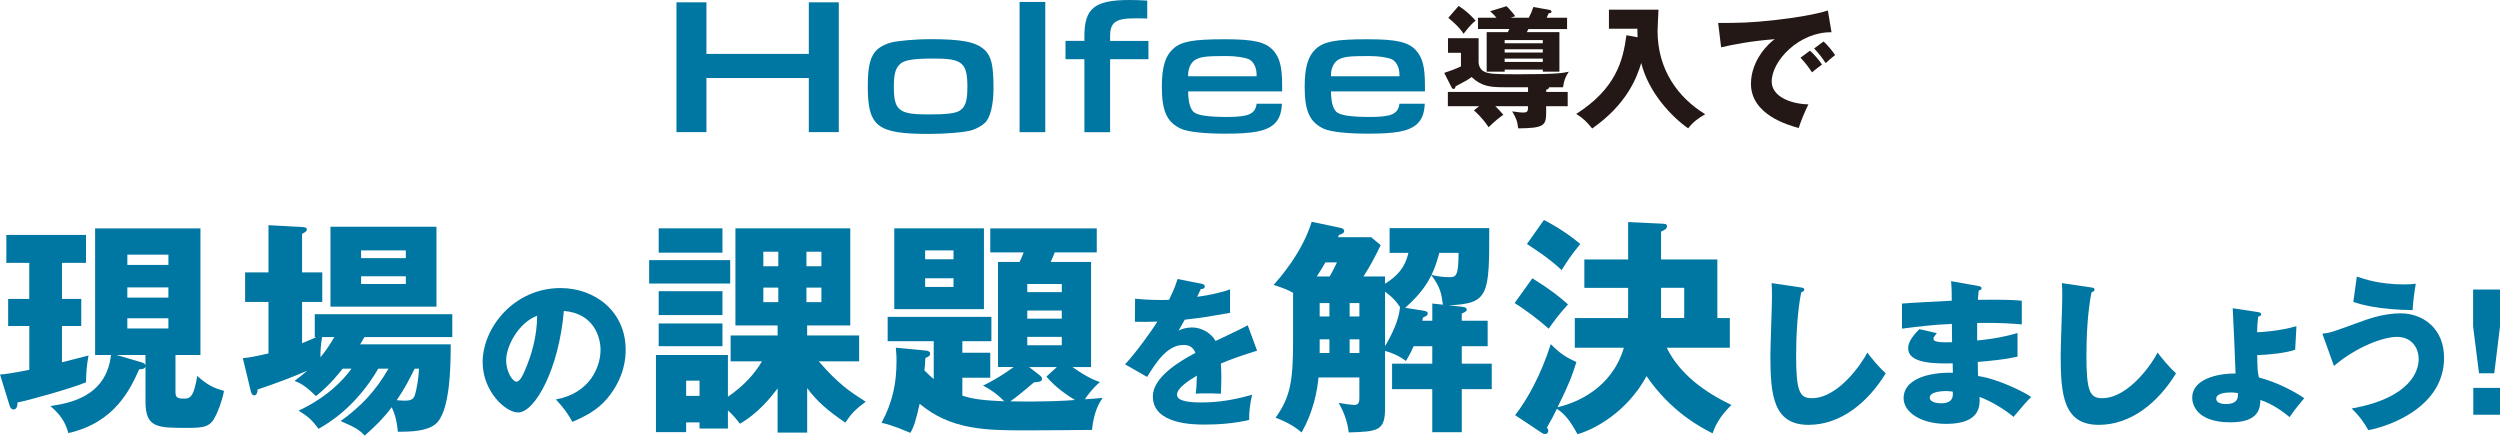 <?xml version="1.0" encoding="UTF-8"?><svg id="b" xmlns="http://www.w3.org/2000/svg" viewBox="0 0 925.21 161.21"><defs><style>.d{fill:#0076a2;}.e{fill:#231815;}</style></defs><g id="c"><path class="d" d="M250.35.86h11.09v19.09h37.89V.86h11.09v48.04h-11.09v-20.02h-37.89v20.02h-11.09V.86Z"/><path class="d" d="M364.37,18.44c2.52,2.38,3.31,5.69,3.31,14.19,0,5.98-1.15,10.8-3.02,12.68-1.22,1.22-3.31,2.38-5.04,2.88-2.67.79-9.36,1.37-15.85,1.37-19.16,0-22.62-2.67-22.62-17.65,0-7.64,1.01-11.38,3.6-13.68,1.22-1.08,3.17-2.02,5.11-2.52,2.52-.65,9.44-1.22,14.26-1.22,11.88,0,17.07,1.01,20.24,3.96ZM332.67,24.13c-1.37,1.51-1.87,3.75-1.87,7.99,0,8.72,1.87,10.23,12.53,10.23,6.84,0,10.01-.36,11.67-1.3,2.23-1.3,3.02-3.6,3.02-8.72,0-9.08-1.8-10.66-12.24-10.66-8.43,0-11.52.58-13.11,2.45Z"/><path class="d" d="M377.33.72h9.51v48.19h-9.51V.72Z"/><path class="d" d="M401.32,21.9h-6.99v-6.77h6.99v-1.73c0-10.37,3.75-13.4,16.78-13.4,2.23,0,3.96.07,6.48.22v6.63c-1.94-.07-3.02-.07-4.39-.07-7.28,0-9.36,1.44-9.36,6.63v1.73h14.19v6.77h-14.19v27.01h-9.51v-27.01Z"/><path class="d" d="M439.71,33.85c.07,3.89.72,6.34,2.01,7.56,1.44,1.3,5.4,1.87,12.46,1.87,7.92,0,10.37-1.08,10.88-4.9h9.36c-.14,3.67-1.15,6.12-3.24,7.85-2.95,2.38-7.71,3.24-17.72,3.24-7.71,0-13.76-.65-16.35-1.8-5.19-2.38-7.13-6.48-7.13-15.49,0-7.27,1.22-11.38,4.11-14.05,3.02-2.81,7.42-3.6,19.16-3.6,10.88,0,15.13,1.01,18.01,4.18,2.38,2.74,3.24,6.05,3.24,12.89v2.23h-34.79ZM465.06,28.23c0-1.94-.22-3.02-.86-4.25-.5-.94-1.22-1.66-1.94-2.02-1.66-.72-4.83-1.22-8.36-1.22-7.28,0-9.36.22-11.38,1.3-1.73.94-2.81,3.17-2.81,5.76v.43h25.35Z"/><path class="d" d="M492.57,33.85c.07,3.89.72,6.34,2.01,7.56,1.44,1.3,5.4,1.87,12.46,1.87,7.92,0,10.37-1.08,10.88-4.9h9.36c-.14,3.67-1.15,6.12-3.24,7.85-2.95,2.38-7.71,3.24-17.72,3.24-7.71,0-13.76-.65-16.35-1.8-5.19-2.38-7.13-6.48-7.13-15.49,0-7.27,1.22-11.38,4.1-14.05,3.02-2.81,7.42-3.6,19.16-3.6,10.88,0,15.13,1.01,18.01,4.18,2.38,2.74,3.24,6.05,3.24,12.89v2.23h-34.79ZM517.93,28.23c0-1.94-.22-3.02-.86-4.25-.5-.94-1.22-1.66-1.94-2.02-1.66-.72-4.83-1.22-8.36-1.22-7.28,0-9.36.22-11.38,1.3-1.73.94-2.81,3.17-2.81,5.76v.43h25.35Z"/><path class="e" d="M572.21,34.02h7.97v5.28h-7.97v2.4c0,4.85-.96,5.71-10.37,5.81-.24-2.59-.72-3.74-2.21-6.29,2.35.38,3.55.43,4.08.43,1.78,0,1.78-.67,1.78-2.35h-12.1c1.15,1.1,2.11,2.16,2.98,3.17-1.87,1.34-3.07,2.3-5.47,4.61-.72-1.06-2.26-3.41-5.42-6.24l1.92-1.54h-11.57v-5.28h29.67v-1.73h-8.64c-5.09,0-8.54-.24-12.24-3.79-1.49,1.1-1.92,1.34-5.95,3.46-.05.29-.14.96-.77.96-.29,0-.53-.24-.72-.62l-2.69-5.33c1.58-.48,4.32-1.49,6.19-2.4v-5.04h-4.8v-5.38h11.33v8.83c0,.29.05,2.64,2.21,3.6,1.73.72,3.36.91,12.15.91,14.74,0,17.04-.48,19.01-.96-1.34,2.11-1.78,3.26-2.11,5.76h-5.14c-.1.62-.62.77-1.1.91v.82ZM539.81,2.19c3.46,2.21,5.66,4.75,6.29,5.47-1.97,1.49-3.65,3.84-4.46,4.85-1.54-2.64-5.42-5.71-5.66-5.9l3.84-4.42ZM577.11,11.89v14.64h-6.14v-.77h-14.11v.77h-6.67v-14.64h7.82c.24-.53.38-.77.58-1.15h-11.62v-4.18h6.86c-.72-.86-1.44-1.63-2.35-2.4l6.05-1.87c1.06.96,2.69,2.88,3.22,3.7-1.1.38-1.2.43-1.73.58h6.77c.72-1.39,1.1-2.3,1.68-3.98l6,1.06c.43.1.72.38.72.67,0,.53-.77.58-1.06.62-.19.48-.34.82-.72,1.63h7.54v4.18h-14.31l-.58,1.15h12.05ZM556.85,16.02h14.11v-1.2h-14.11v1.2ZM570.96,18.23h-14.11v1.2h14.11v-1.2ZM570.96,21.68h-14.11v1.25h14.11v-1.25Z"/><path class="e" d="M606.05,13.81c-.05-1.63-.05-2.06-.1-3.17h-10.51V3.58h18.34c-.05,1.25-.34,6.77-.34,7.87,0,14.59,7.78,24.77,17.62,30.82-2.83,1.63-4.61,3.02-6.29,5.23-5.95-4.13-14.64-13.15-17.38-24.19-1.58,5.38-5.33,15.31-18.15,24.24-2.11-2.59-3.36-3.79-5.9-5.38,14.74-9.46,17.28-19.63,18.58-29.14l4.13.77Z"/><path class="e" d="M677.81,11.94c-11.86-.19-22.13,10.46-22.13,18.24,0,5.57,7.06,8.3,13.59,8.45-1.06,2.02-2.78,6.1-3.6,8.74-3.89-1.06-17.67-4.9-17.67-16.37,0-8.88,6.86-15.27,8.83-16.51-9.41.77-15.22,1.97-19.87,3.02l-1.1-9.02c7.34,0,11.52,0,21.36-1.1,6.96-.77,14.74-2.06,19.25-3.5l1.34,8.06ZM669.84,18.75c1.44,1.25,3.5,3.65,4.46,5.14-1.34.96-2.02,1.49-3.7,2.88-1.82-2.64-2.3-3.26-4.27-5.42l3.5-2.59ZM674.88,15.34c1.34,1.2,3.31,3.55,4.27,5.04-1.2.91-2.02,1.63-3.5,2.98-1.78-2.64-2.3-3.26-4.27-5.42l3.5-2.59Z"/><path class="d" d="M22.93,110.64h7.14v10h-7.14v13.44c4.37-1.09,7.31-1.85,9.83-2.52-.67,3.86-.84,5.71-.92,9.91-5.12,2.18-21,6.64-25.37,7.48,0,.59,0,2.6-1.51,2.6-.76,0-1.18-.84-1.34-1.26l-3.61-11.68c2.1-.17,4.7-.5,10.84-1.76v-16.21H3.02v-10h7.81v-13.36H2.35v-10.33h29.48v10.33h-8.9v13.36ZM35.2,131.39v-46.87h38.98v46.87h-9.24v13.69c0,2.02.76,2.44,2.94,2.44s3.78,0,5.12-8.4c3.36,3.02,5.63,4.37,9.91,5.54-.92,4.62-2.52,8.06-3.02,9.07-2.02,4.37-4.37,4.62-10.75,4.62-10.75,0-15.29,0-15.29-9.58v-13.19c-.17.92-1.18,1.09-2.35,1.09-3.19,7.14-8.9,19.74-26.21,23.6-1.09-4.2-3.19-7.06-6.64-10,6.64-1.01,20.66-3.19,22.43-18.9h-5.88ZM52.58,134.16c.5.17,1.09.34,1.26,1.09v-3.86h-10.67l9.41,2.77ZM62.33,98.04v-3.78h-15.2v3.78h15.2ZM47.12,106.35v3.78h15.2v-3.78h-15.2ZM47.12,117.78v3.78h15.2v-3.78h-15.2Z"/><path class="d" d="M126.84,136.43c-4.79,6.05-8.06,8.65-9.91,10.16-3.95-3.86-5.63-4.7-7.9-5.63,1.51-1.18,2.77-2.1,4.7-3.78-5.21,2.27-11.59,4.7-18.4,6.97,0,1.01-.34,2.18-1.26,2.18-.84,0-1.18-1.09-1.34-1.93l-2.86-11.84c3.28-.34,4.12-.59,9.49-1.76v-19.07h-8.65v-10.92h8.65v-17.47l12.43.67c1.01.08,1.76.17,1.76.92,0,.59-.5,1.01-1.76,1.6v14.28h7.48v10.92h-7.48v15.29c2.02-.84,3.28-1.34,5.29-2.27h-.59v-8.48h50.9v8.48h-32.51l-1.6,2.69h33.52c0,8.48-.25,25.28-5.71,29.57-3.19,2.52-8.57,2.77-13.86,2.77-.17-1.93-.5-5.46-2.27-9.07-2.86,3.86-5.8,6.8-10,10.5-2.18-2.35-3.53-3.02-8.9-5.38,7.81-5.63,12.94-11.17,17.72-19.4h-3.78c-8.4,14.45-18.98,20.5-22.09,22.26-2.69-3.44-3.36-4.12-7.39-6.72,2.86-1.34,12.68-6.05,19.57-15.54h-3.28ZM119.2,124.75c-.5,2.86-.67,5.63-.59,7.48,1.85-2.27,3.19-4.2,5.12-7.48h-4.54ZM161.53,113.49h-39.23v-29.57h39.23v29.57ZM150.19,95.52v-2.86h-16.55v2.86h16.55ZM133.64,102.24v2.86h16.55v-2.86h-16.55ZM153.47,136.43c-1.85,3.61-3.28,6.72-6.64,11.68,1.01.08,1.93.17,2.94.17,1.68,0,3.19-.17,3.78-2.1.5-1.6,1.34-5.54,1.51-9.74h-1.6Z"/><path class="d" d="M205.73,147.83c12.76-2.35,16.52-12.23,16.52-18.35,0-4.76-2.53-13.53-13.58-14.41-1.82,21.52-10.7,37.58-16.94,37.58-4.59,0-13.11-7.76-13.11-18.64,0-12.64,11.53-27.4,28.82-27.4,12.88,0,24.11,8.76,24.11,22.82,0,2.71-.24,10.23-6.94,18.17-3.59,4.18-7.76,6.35-12.76,8.53-1.94-3.41-3.23-5.18-6.12-8.29ZM187.32,133.31c0,4.53,2.53,7.94,3.76,7.94,1.41,0,2.53-2.65,3.18-4.17,2.53-5.82,4.47-12.58,4.53-20.23-6.82,2.53-11.47,11.17-11.47,16.47Z"/><path class="d" d="M270.23,96.27v8.65h-29.99v-8.65h29.99ZM298.7,160.11h-10.92v-16.38c-3.02,4.03-7.48,9.32-13.94,13.1-1.34-1.76-2.35-3.02-4.45-4.96v6.72h-10.5v-2.27h-4.96v3.61h-11.17v-28.56h26.63v15.46c5.8-3.95,9.91-8.48,12.6-13.1h-11.59v-9.58h17.39v-3.7h-15.62v-35.95h42.5v35.95h-15.96v3.7h19.24v9.58h-14.95c7.48,8.57,11.26,11,17.39,14.95-3.61,2.6-5.38,4.45-7.56,7.73-6.22-4.28-10.16-7.48-14.11-12.77v16.46ZM267.37,84.51v8.99h-23.6v-8.99h23.6ZM267.37,107.78v8.82h-23.6v-8.82h23.6ZM267.37,119.71v8.4h-23.6v-8.4h23.6ZM253.93,140.88v5.63h4.96v-5.63h-4.96ZM288.04,93.17h-5.54v5.38h5.54v-5.38ZM288.04,106.44h-5.54v5.38h5.54v-5.38ZM298.45,98.54h5.54v-5.38h-5.54v5.38ZM298.45,111.81h5.54v-5.38h-5.54v5.38Z"/><path class="d" d="M369.35,135.84v-38.89h7.98c.42-.76,1.18-2.69,1.51-3.53h-12.35v-8.9h39.4v8.9h-15.54c-.34.76-1.18,2.94-1.51,3.53h14.95v38.89h-6.89c5.71,4.03,8.65,5.04,10.16,5.54-2.94,2.52-5.04,5.54-5.54,6.38,1.51-.08,4.96-.34,6.55-.5-1.09,1.6-3.19,4.62-3.95,11.84-6.89.08-17.98.17-24.95.17-14.53,0-27.38-.25-38.81-9.83-1.43,6.22-2.1,8.4-3.44,10.75-6.97-2.94-9.07-3.36-10.67-3.7,4.12-7.73,5.54-14.62,5.54-22.93,0-2.35-.17-3.53-.25-4.87l10.75,1.01c.76.08,1.93.17,1.93,1.18,0,.92-.76,1.18-1.76,1.6,0,.92-.25,4.2-.34,4.62,1.68,1.68,2.69,2.6,3.44,3.19v-14.03h-17.05v-8.99h38.39v8.99h-10.75v4.28h10.33v9.24h-10.33v6.64c4.54,1.51,8.82,1.76,15.54,2.1-2.27-2.35-4.79-4.28-7.9-5.8,5.88-2.86,10.33-6.13,11.34-6.89h-5.8ZM364.14,84.51v29.9h-33.18v-29.9h33.18ZM352.88,95.94v-3.28h-10.5v3.28h10.5ZM342.38,102.99v3.19h10.5v-3.19h-10.5ZM384.64,138.78c.59.42,1.01.84,1.01,1.51,0,1.01-1.76,1.18-2.94,1.18-2.94,2.44-6.64,5.63-8.82,7.06,13.02.25,21.17-.25,23.94-.5-3.02-1.85-7.06-4.54-10.58-8.65l3.86-3.53h-10.25l3.78,2.94ZM392.95,108.12v-3.02h-12.77v3.02h12.77ZM380.18,114.92v3.02h12.77v-3.02h-12.77ZM380.18,124.67v3.11h12.77v-3.11h-12.77Z"/><path class="d" d="M444.69,105.02c.35.06,1.18.24,1.18,1.06s-1.06.88-1.47.88l-1.35,2.88c1.71-.24,7.29-1,12.17-2.76v8.7c-8.76,1.53-9.82,1.71-16.76,2.53-.71,1.23-.82,1.47-2.29,4.06,2.12-1.18,4.65-1.18,5.12-1.18,3,0,6.76,1.76,8.59,5,8.7-4.17,9.7-4.59,11.88-5.82l3.47,9.41c-6.53,2.06-9.94,3.29-13.41,4.76.12,1.71.18,3.53.18,5.29,0,2.65-.12,4.29-.18,5.88-1.88-.12-4-.12-5.88-.12s-2.23,0-3.41.12c.23-1.88.35-3.06.41-6.7-3.65,2.23-7.35,4.7-7.35,7.12,0,2.65,6,2.82,9,2.82,6.47,0,12.58-1.06,18.82-2.88-.76,2.94-1.18,6.53-1.12,9.35-5.35,1.23-10.88,1.71-16.41,1.71-3.94,0-19.23,0-19.23-10.41,0-6.94,9.35-12.76,15.76-16.11-.94-2.59-3-2.94-4.41-2.94-6.12,0-10.23,6.59-13.47,11.82l-8.17-4.65c3.88-4.12,9.76-12.23,11.94-15.82-3.18.12-5.76.12-8.29.06l.06-8.53c1.82.18,5.23.47,9.23.47,1.71,0,2.41,0,3.35-.06,2.18-4.53,2.65-6.12,3.12-7.7l8.94,1.76Z"/><path class="d" d="M514.27,93.59v-9.16h36.88c0,24.7,0,27.97-15.04,28.56l4.12.42c1.26.17,2.6.25,2.6,1.18,0,.67-.84,1.01-1.85,1.43v2.69h9.58v9.41h-9.58v6.47h11.09v9.41h-11.09v15.96h-10.92v-15.96h-14.87v-9.41h14.87v-6.47h-6.89c-1.26,2.86-2.1,4.2-2.86,5.46-2.44-1.85-5.54-3.19-7.73-3.7v21.5c0,8.23-3.02,8.32-13.44,8.65-.59-5.21-2.6-8.9-3.7-10.92,1.18.25,5.04.76,5.71.76,1.85,0,1.93-1.26,1.93-2.86v-7.31h-15.12c-.5,5.12-1.85,12.43-6.22,20.33-2.52-2.02-4.87-3.61-9.66-5.46,5.54-7.73,6.47-13.69,6.47-28.56v-17.64c-1.76-1.01-3.11-1.6-7.22-2.94,1.85-2.02,10.5-11.68,14.11-23.35l10.33,2.18c.59.08,1.68.34,1.68,1.18s-.67,1.09-1.93,1.51c-.17.42-.25.59-.34.84h12.26l3.53,2.94c-1.93,4.03-4.03,7.98-6.38,11.59h7.98v2.69c4.12-2.6,7.31-5.54,8.65-11.42h-6.97ZM492.09,102.32c1.18-2.1,1.76-3.19,2.69-5.21h-4.28c-1.09,1.93-2.02,3.44-3.19,5.21h4.79ZM488.39,112.15v4.96h3.61v-4.96h-3.61ZM488.39,130.63h3.61v-5.04h-3.61v5.04ZM499.48,112.15v4.96h3.61v-4.96h-3.61ZM503.09,125.59h-3.61v5.04h3.61v-5.04ZM512.58,107.95v20.16c2.52-4.2,5.21-9.83,5.54-14.45-2.02-3.28-4.96-5.29-5.54-5.71ZM534,112.74c-.59-4.2-.92-6.38-4.28-10.92-1.18,2.44-3.28,6.38-9.66,12.1l6.47,1.01c.84.17,1.85.25,1.85,1.09,0,.42-.17.84-1.76,1.51-.08.42-.17.76-.25,1.18h3.7v-6.38l3.95.42ZM532.66,93.59c-.67,2.52-1.43,5.12-2.86,8.15,1.85.5,4.45.84,6.38.84,2.52,0,3.61,0,3.61-8.99h-7.14Z"/><path class="d" d="M567.1,102.99c6.72,4.2,9.91,6.72,13.19,9.66-3.44,3.78-5.21,6.22-7.14,8.99-3.78-3.36-8.74-7.06-12.6-9.49l6.55-9.16ZM582.81,128.7v-11h19.66c.08-1.09.08-1.51.08-3.61v-7.56h-16.21v-10.5h16.21v-13.86l12.18.59c1.68.08,2.18.08,2.18,1.01s-.84,1.34-2.18,1.93v10.33h20.83v21.67h4.62v11h-23.35c4.87,9.91,14.28,16.55,23.94,21.17-2.94,2.94-5.46,6.05-6.97,10.5-3.78-1.93-15.2-7.64-24.44-21.17-7.22,13.27-19.15,19.66-25.54,21.5-2.77-5.04-4.7-7.48-7.64-9.41-1.18,2.44-1.93,3.86-3.7,6.97.25.25.5.59.5,1.09,0,.59-.25,1.26-1.18,1.26-.42,0-.76-.08-1.34-.5l-9.74-6.47c4.37-5.54,9.58-14.87,13.19-26.29,3.44,3.53,5.8,4.96,9.49,6.64-1.51,4.79-2.44,7.56-6.97,16.72,6.89-1.6,20.08-6.89,24.53-22.01h-18.14ZM571.39,81.41c4.62,2.35,9.74,5.71,13.44,8.9-3.44,4.12-5.04,6.72-6.89,9.66-4.62-4.45-10.92-8.4-12.85-9.66l6.3-8.9ZM623.3,117.69v-11.17h-8.57v11.17h8.57Z"/><path class="d" d="M666.37,106.37c.88.12,1.35.18,1.35.82,0,.53-.41.71-1.12,1-1.41,6.94-1.88,16.23-1.88,23.35,0,13.35,1.29,15.82,5.82,15.82,10.06,0,18.94-13.58,20.52-16.88,1.47,1.94,4.06,5.18,6.82,7.7-6.7,10.88-16.7,19.05-28.58,19.05-13.06,0-14.11-11.06-14.11-25.76,0-3.41.59-18.29.59-21.29,0-1.71,0-3.71-.12-5.41l10.7,1.59Z"/><path class="d" d="M732.29,105.9c.53.12,1.06.18,1.06.76,0,.65-.65.76-1.06.82-.24,2.29-.24,2.82-.29,3.47,2.71,0,11.82-.18,16.23.35v8.76c-2.82-.24-7.94-.71-16.52-.53v6.47c1.65-.12,8.23-.76,14.94-2.76v8.76c-4.82,1.06-9.76,1.53-14.7,1.94,0,2.53,0,2.76.12,5.23,7.35,1,17.47,6.12,19.64,7.76-1.88,1.82-2.94,3.12-6.53,7.35-2.88-2.47-8.23-5.82-12.58-7.41.12,3.06.53,10-12.35,10-9.12,0-15.76-4.18-15.76-9.53,0-6.7,8.41-9.59,18.23-9.41q0-1.35-.06-3.47c-5.82.12-16.47.29-16.47-5.53,0-2.06,1.06-3.94,4.12-7.12l6.47,1.47c-1.06,1.41-1.23,1.59-1.23,2,0,.65,0,1.65,6.88,1.35,0-1.06-.06-5.82-.06-6.76-7.23.29-13.58,1.12-18.47,1.76v-9.29c2.88-.29,15.76-.88,18.41-1.06,0-2.23,0-4.53-.24-7.23l10.23,1.82ZM720.11,144.72c-.29,0-5.94,0-5.94,2.41,0,1.94,3.23,2.12,4.23,2.12,2.88,0,4.65-1.06,4.29-4.29-.59-.12-1.41-.24-2.59-.24Z"/><path class="d" d="M773.8,106.37c.88.12,1.35.18,1.35.82,0,.53-.41.71-1.12,1-1.41,6.94-1.88,16.23-1.88,23.35,0,13.35,1.29,15.82,5.82,15.82,10.06,0,18.94-13.58,20.52-16.88,1.47,1.94,4.06,5.18,6.82,7.7-6.7,10.88-16.7,19.05-28.58,19.05-13.06,0-14.11-11.06-14.11-25.76,0-3.41.59-18.29.59-21.29,0-1.71,0-3.71-.12-5.41l10.7,1.59Z"/><path class="d" d="M835.24,115.43c.76.12,1.59.24,1.59.88,0,.59-.76.76-1.12.88-.24,1.76-.35,4-.41,5.76,1.65,0,8.41-.47,14.58-2.23l-.47,8.7c-3.23,1.24-10.59,1.94-14.06,2,.12,5.76.18,6.41.65,8.29,6,1.53,12.64,4.82,16.76,7.65-2.76,3.35-3.18,3.82-5.41,7-2.59-2.12-6.17-4.76-10.82-6.35-.12,2.82-.29,8.29-11.06,8.29-12.82,0-14.17-6.88-14.17-9.17,0-6.59,8.94-9,16.05-8.88-.06-3-.88-21.7-1.06-24.17l8.94,1.35ZM825.6,145.24c-1.82,0-5.41.29-5.41,2.29s3.12,2,3.71,2c4.65,0,4.41-3,4.29-4.06-.76-.12-1.82-.24-2.59-.24Z"/><path class="d" d="M859.47,123.49c2.65-.24,3.65-.59,12.64-3.88,3.65-1.35,9.76-3.65,16.23-3.65,8.59,0,16.17,5.76,16.17,16.47,0,18.23-20.23,25.35-28.05,26.76-1.12-2.18-3.35-5.41-6.17-8,22.23-4,24.82-14.29,24.82-18.23,0-4.88-3.18-8.29-8-8.29s-14.7,3.41-23.35,10.76l-4.29-11.94ZM872.23,102.37c2.94,1,8.59,2.88,17.47,2.88,1.94,0,2.94-.06,4.35-.24-.59,3.23-1,6.65-1.18,9.76-12.82-.18-18.94-2.06-21.94-3l1.29-9.41Z"/><path class="d" d="M925.21,107.14v13.7l-2.12,17.29h-5.65l-2.18-17.29v-13.7h9.94ZM915.33,143.54h9.88v9.94h-9.88v-9.94Z"/></g></svg>